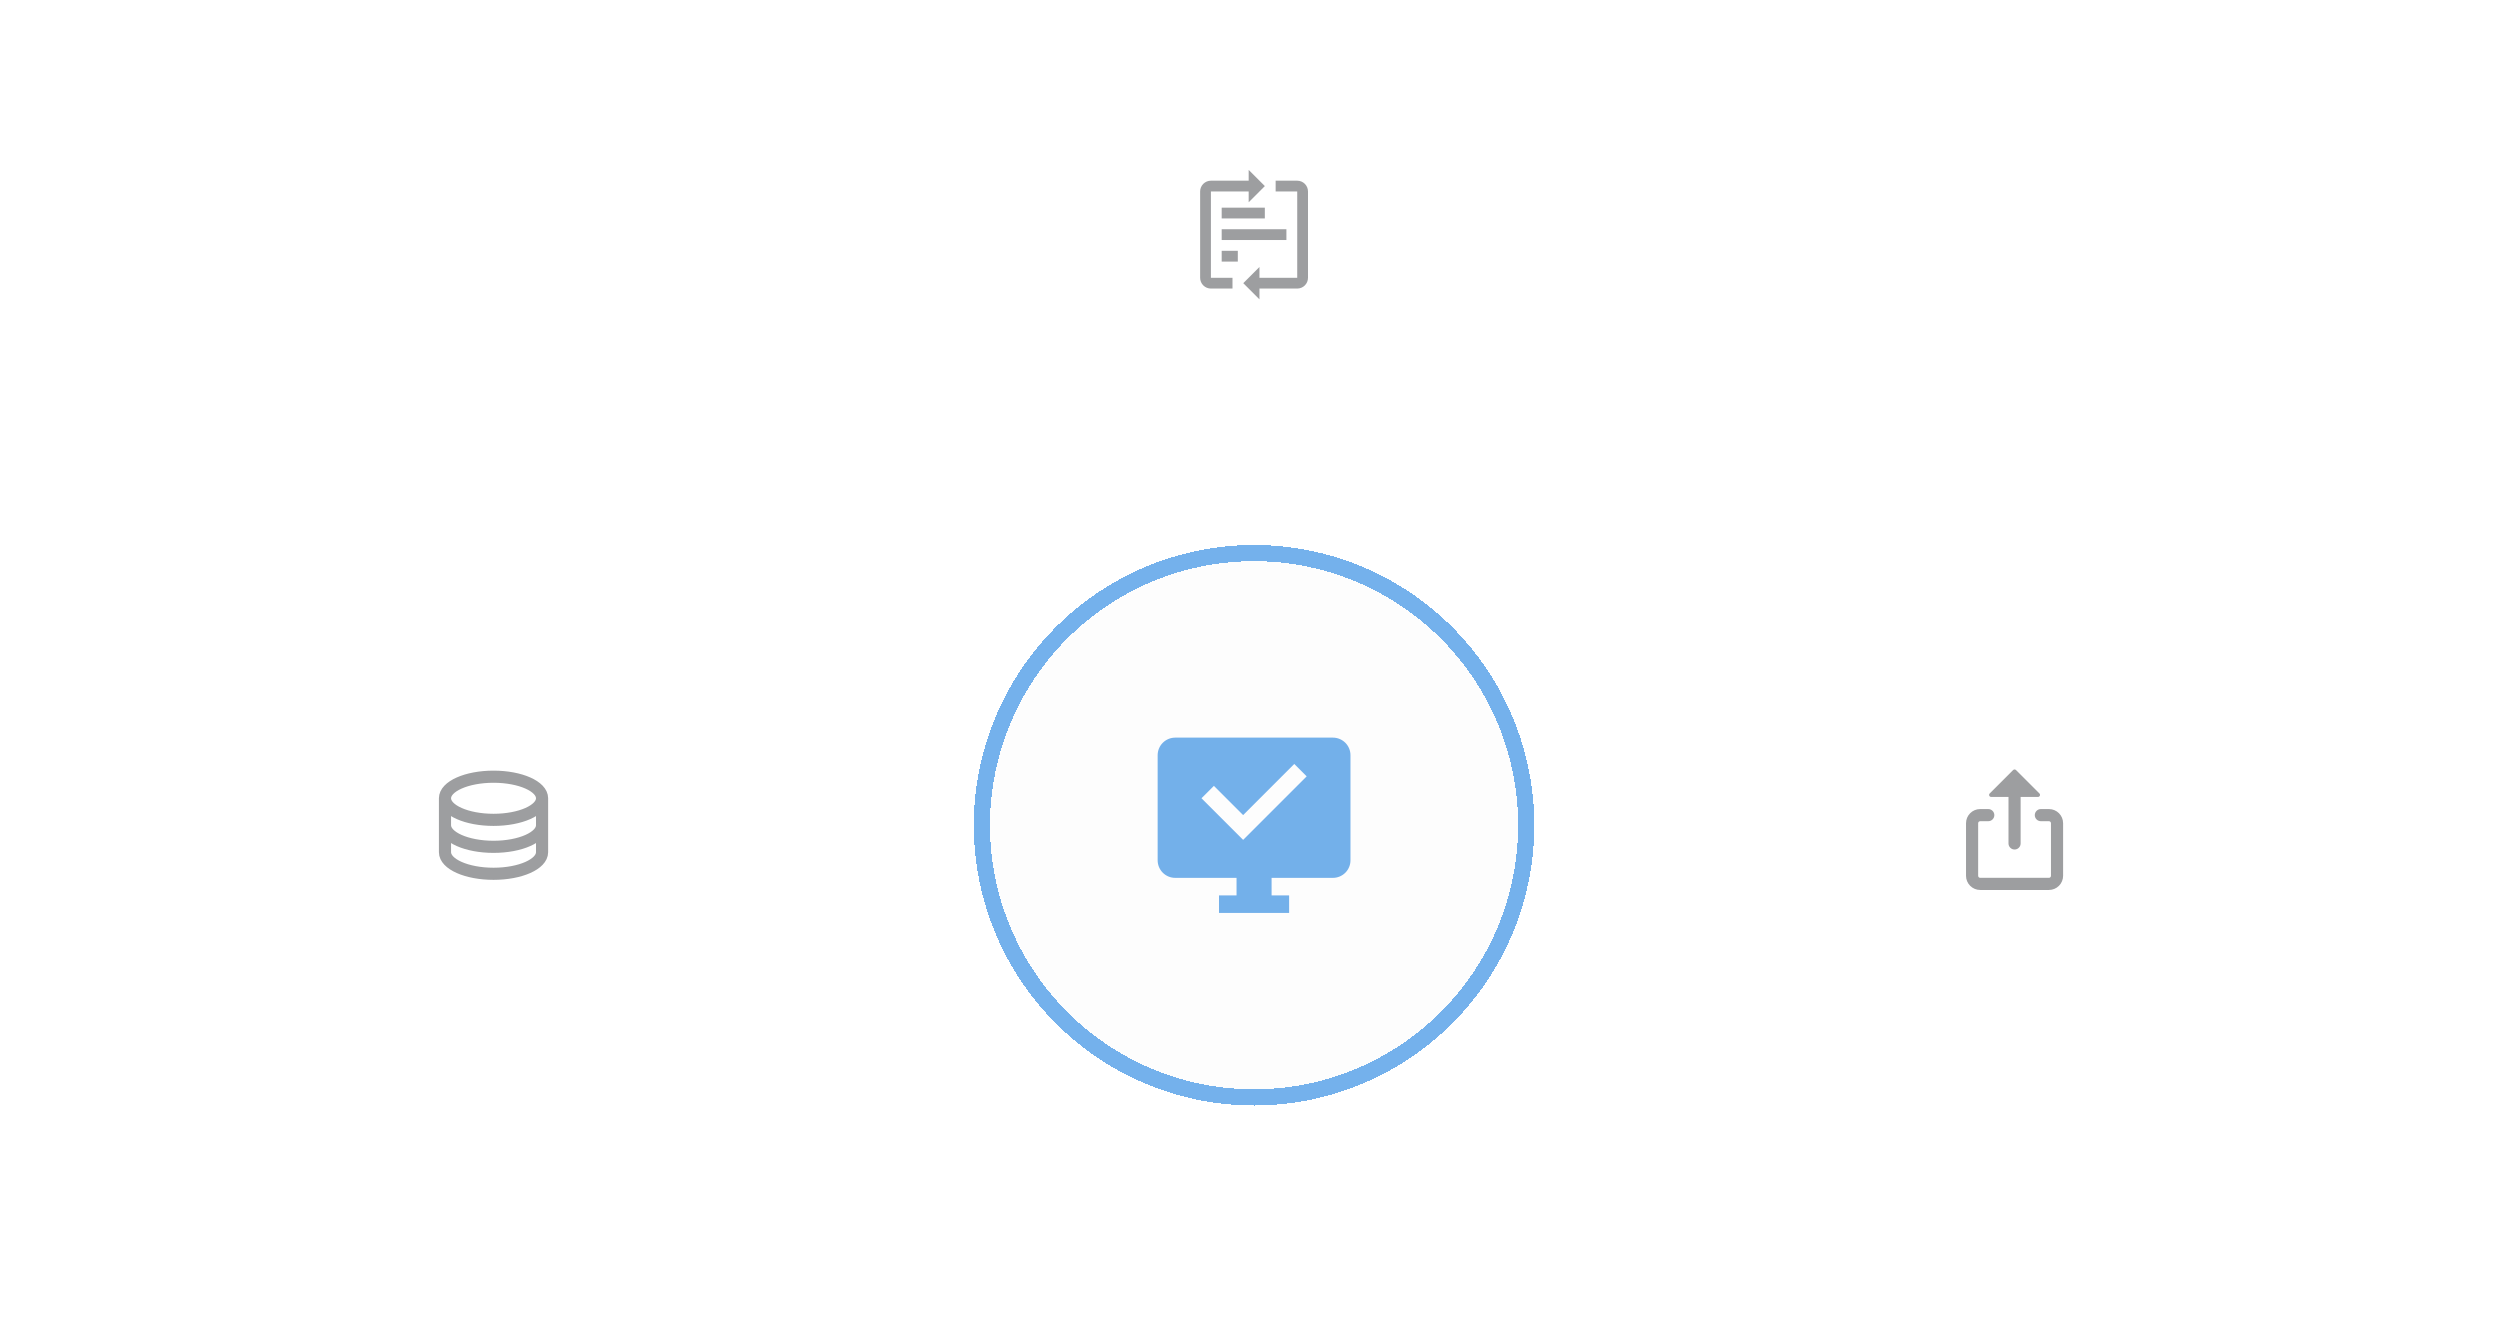 <svg width="309" height="164" viewBox="0 0 309 164" fill="none" xmlns="http://www.w3.org/2000/svg">
<path d="M164.753 91.171H145.253C144.678 91.173 144.128 91.401 143.722 91.807C143.316 92.213 143.088 92.763 143.086 93.338V106.338C143.088 106.912 143.316 107.462 143.722 107.868C144.128 108.274 144.678 108.503 145.253 108.504H152.836V110.671H150.669V112.838H159.336V110.671H157.169V108.504H164.753C165.327 108.503 165.877 108.274 166.283 107.868C166.689 107.462 166.918 106.912 166.919 106.338V93.338C166.918 92.763 166.689 92.213 166.283 91.807C165.877 91.401 165.327 91.173 164.753 91.171ZM153.651 103.809L148.504 98.663L150.037 97.132L153.651 100.746L159.972 94.424L161.505 95.957L153.651 103.809Z" fill="#74B1EC"/>
<g filter="url(#filter0_d_4164_24639)">
<path d="M137.679 72C148.397 65.812 161.603 65.812 172.321 72C183.038 78.188 189.641 89.624 189.641 102C189.641 114.376 183.038 125.812 172.321 132C161.603 138.188 148.397 138.188 137.679 132C126.962 125.812 120.359 114.376 120.359 102C120.359 89.624 126.962 78.188 137.679 72Z" fill="black" fill-opacity="0.01" shape-rendering="crispEdges"/>
<path d="M138.179 72.866C148.588 66.857 161.412 66.857 171.821 72.866C182.229 78.875 188.641 89.981 188.641 102C188.641 114.019 182.229 125.125 171.821 131.134C161.412 137.143 148.588 137.143 138.179 131.134C127.771 125.125 121.359 114.019 121.359 102C121.359 89.981 127.771 78.875 138.179 72.866Z" stroke="#74B1EC" stroke-width="2" shape-rendering="crispEdges"/>
</g>
<path d="M67 98.667C67 100.14 64.313 101.333 61 101.333C57.687 101.333 55 100.14 55 98.667M67 98.667C67 97.193 64.313 96 61 96C57.687 96 55 97.193 55 98.667M67 98.667V102M55 98.667V102M67 102C67 103.473 64.313 104.667 61 104.667C57.687 104.667 55 103.473 55 102M67 102V105.333C67 106.807 64.313 108 61 108C57.687 108 55 106.807 55 105.333V102" stroke="#9D9EA0" stroke-width="1.5" stroke-linecap="round" stroke-linejoin="round"/>
<circle opacity="0.1" cx="61" cy="102" r="22.5" stroke="white"/>
<path d="M244.75 101.5C244.684 101.5 244.62 101.526 244.573 101.573C244.526 101.62 244.5 101.684 244.5 101.75V108.25C244.5 108.388 244.612 108.5 244.75 108.5H253.25C253.316 108.5 253.38 108.474 253.427 108.427C253.474 108.38 253.5 108.316 253.5 108.25V101.75C253.5 101.684 253.474 101.62 253.427 101.573C253.38 101.526 253.316 101.5 253.25 101.5H252.25C252.051 101.5 251.86 101.421 251.72 101.28C251.579 101.14 251.5 100.949 251.5 100.75C251.5 100.551 251.579 100.36 251.72 100.22C251.86 100.079 252.051 100 252.25 100H253.25C254.216 100 255 100.784 255 101.75V108.25C255 108.714 254.816 109.159 254.487 109.487C254.159 109.816 253.714 110 253.25 110H244.75C244.286 110 243.841 109.816 243.513 109.487C243.184 109.159 243 108.714 243 108.25V101.75C243 100.784 243.784 100 244.75 100H245.75C245.949 100 246.14 100.079 246.28 100.22C246.421 100.36 246.5 100.551 246.5 100.75C246.5 100.949 246.421 101.14 246.28 101.28C246.14 101.421 245.949 101.5 245.75 101.5H244.75ZM248.823 95.177C248.846 95.154 248.874 95.135 248.904 95.123C248.935 95.11 248.967 95.103 249 95.103C249.033 95.103 249.065 95.11 249.096 95.123C249.126 95.135 249.154 95.154 249.177 95.177L252.073 98.073C252.108 98.108 252.132 98.153 252.142 98.201C252.151 98.25 252.146 98.3 252.127 98.346C252.108 98.391 252.076 98.43 252.035 98.458C251.994 98.485 251.946 98.5 251.896 98.5H249.75V104.25C249.75 104.449 249.671 104.64 249.53 104.78C249.39 104.921 249.199 105 249 105C248.801 105 248.61 104.921 248.47 104.78C248.329 104.64 248.25 104.449 248.25 104.25V98.5H246.104C246.054 98.5 246.006 98.485 245.965 98.458C245.924 98.43 245.892 98.391 245.873 98.346C245.854 98.3 245.849 98.25 245.858 98.201C245.868 98.153 245.892 98.108 245.927 98.073L248.823 95.177Z" fill="#9D9EA0"/>
<circle opacity="0.1" cx="249" cy="103" r="22.5" stroke="white"/>
<path d="M151 25.667H156.333V27H151V25.667ZM151 28.333H159V29.667H151V28.333ZM151 31H152.993V32.333H151V31Z" fill="#9D9EA0"/>
<path d="M156.336 23L154.336 21V22.333H149.669C149.316 22.333 148.977 22.474 148.726 22.724C148.476 22.974 148.336 23.313 148.336 23.667V34.333C148.336 34.687 148.476 35.026 148.726 35.276C148.977 35.526 149.316 35.667 149.669 35.667H152.336V34.333H149.669V23.667H154.336V25L156.336 23ZM153.669 35L155.669 37V35.667H160.336C160.69 35.667 161.029 35.526 161.279 35.276C161.529 35.026 161.669 34.687 161.669 34.333V23.667C161.669 23.313 161.529 22.974 161.279 22.724C161.029 22.474 160.69 22.333 160.336 22.333H157.669V23.667H160.336V34.333H155.669V33L153.669 35Z" fill="#9D9EA0"/>
<circle opacity="0.1" cx="155" cy="29" r="22.5" stroke="white"/>
<defs>
<filter id="filter0_d_4164_24639" x="100.359" y="47.359" width="109.281" height="109.282" filterUnits="userSpaceOnUse" color-interpolation-filters="sRGB">
<feFlood flood-opacity="0" result="BackgroundImageFix"/>
<feColorMatrix in="SourceAlpha" type="matrix" values="0 0 0 0 0 0 0 0 0 0 0 0 0 0 0 0 0 0 127 0" result="hardAlpha"/>
<feOffset/>
<feGaussianBlur stdDeviation="10"/>
<feComposite in2="hardAlpha" operator="out"/>
<feColorMatrix type="matrix" values="0 0 0 0 0.451 0 0 0 0 0.686 0 0 0 0 0.918 0 0 0 0.15 0"/>
<feBlend mode="normal" in2="BackgroundImageFix" result="effect1_dropShadow_4164_24639"/>
<feBlend mode="normal" in="SourceGraphic" in2="effect1_dropShadow_4164_24639" result="shape"/>
</filter>
</defs>
</svg>
